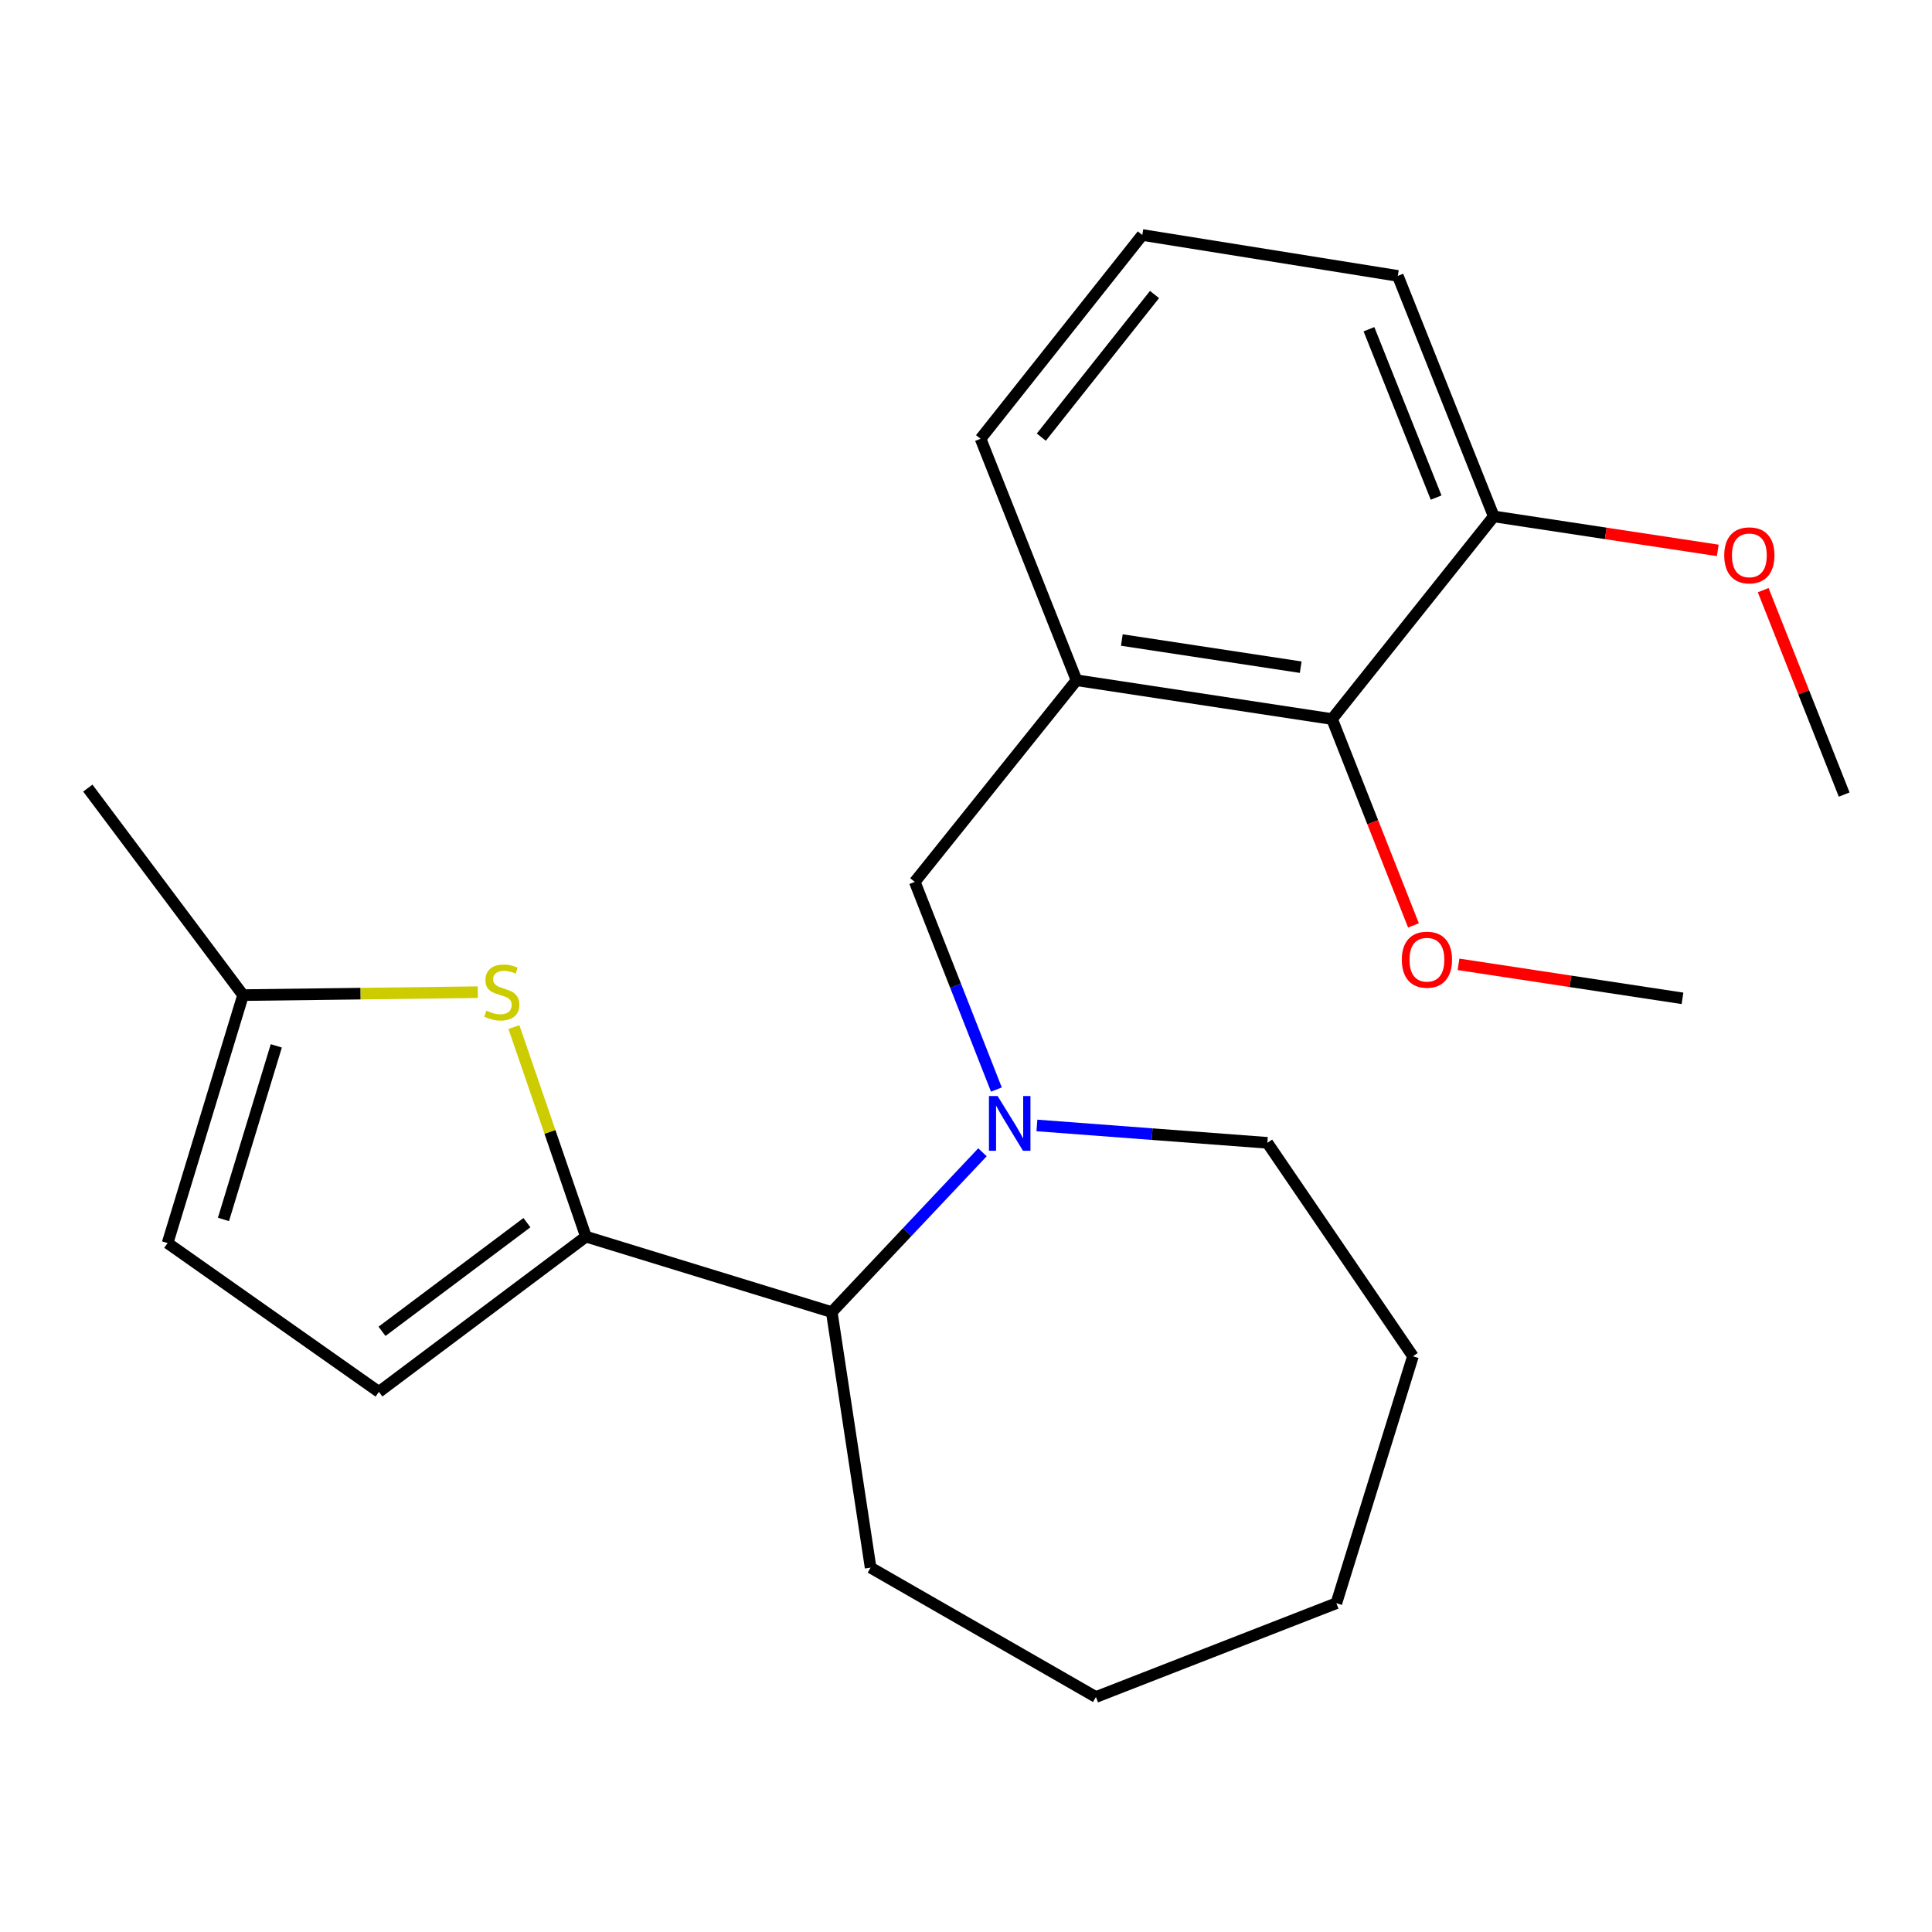 <?xml version='1.0' encoding='iso-8859-1'?>
<svg version='1.1' baseProfile='full'
              xmlns='http://www.w3.org/2000/svg'
                      xmlns:rdkit='http://www.rdkit.org/xml'
                      xmlns:xlink='http://www.w3.org/1999/xlink'
                  xml:space='preserve'
width='1000px' height='1000px' viewBox='0 0 1000 1000'>
<!-- END OF HEADER -->
<rect style='opacity:1.0;fill:#FFFFFF;stroke:none' width='1000' height='1000' x='0' y='0'> </rect>
<path class='bond-1' d='M 303.276,640.073 L 284.639,585.847' style='fill:none;fill-rule:evenodd;stroke:#000000;stroke-width:6px;stroke-linecap:butt;stroke-linejoin:miter;stroke-opacity:1' />
<path class='bond-1' d='M 284.639,585.847 L 266.002,531.621' style='fill:none;fill-rule:evenodd;stroke:#CCCC00;stroke-width:6px;stroke-linecap:butt;stroke-linejoin:miter;stroke-opacity:1' />
<path class='bond-3' d='M 303.276,640.073 L 430.519,679.14' style='fill:none;fill-rule:evenodd;stroke:#000000;stroke-width:6px;stroke-linecap:butt;stroke-linejoin:miter;stroke-opacity:1' />
<path class='bond-5' d='M 303.276,640.073 L 196.121,720.429' style='fill:none;fill-rule:evenodd;stroke:#000000;stroke-width:6px;stroke-linecap:butt;stroke-linejoin:miter;stroke-opacity:1' />
<path class='bond-5' d='M 272.74,632.841 L 197.732,689.09' style='fill:none;fill-rule:evenodd;stroke:#000000;stroke-width:6px;stroke-linecap:butt;stroke-linejoin:miter;stroke-opacity:1' />
<path class='bond-0' d='M 508.524,596.416 L 469.522,637.778' style='fill:none;fill-rule:evenodd;stroke:#0000FF;stroke-width:6px;stroke-linecap:butt;stroke-linejoin:miter;stroke-opacity:1' />
<path class='bond-0' d='M 469.522,637.778 L 430.519,679.14' style='fill:none;fill-rule:evenodd;stroke:#000000;stroke-width:6px;stroke-linecap:butt;stroke-linejoin:miter;stroke-opacity:1' />
<path class='bond-4' d='M 515.734,563.949 L 494.608,510.205' style='fill:none;fill-rule:evenodd;stroke:#0000FF;stroke-width:6px;stroke-linecap:butt;stroke-linejoin:miter;stroke-opacity:1' />
<path class='bond-4' d='M 494.608,510.205 L 473.483,456.461' style='fill:none;fill-rule:evenodd;stroke:#000000;stroke-width:6px;stroke-linecap:butt;stroke-linejoin:miter;stroke-opacity:1' />
<path class='bond-10' d='M 536.704,582.529 L 596.344,587.027' style='fill:none;fill-rule:evenodd;stroke:#0000FF;stroke-width:6px;stroke-linecap:butt;stroke-linejoin:miter;stroke-opacity:1' />
<path class='bond-10' d='M 596.344,587.027 L 655.984,591.525' style='fill:none;fill-rule:evenodd;stroke:#000000;stroke-width:6px;stroke-linecap:butt;stroke-linejoin:miter;stroke-opacity:1' />
<path class='bond-7' d='M 247.308,513.548 L 186.559,514.307' style='fill:none;fill-rule:evenodd;stroke:#CCCC00;stroke-width:6px;stroke-linecap:butt;stroke-linejoin:miter;stroke-opacity:1' />
<path class='bond-7' d='M 186.559,514.307 L 125.81,515.067' style='fill:none;fill-rule:evenodd;stroke:#000000;stroke-width:6px;stroke-linecap:butt;stroke-linejoin:miter;stroke-opacity:1' />
<path class='bond-2' d='M 557.2,352.092 L 473.483,456.461' style='fill:none;fill-rule:evenodd;stroke:#000000;stroke-width:6px;stroke-linecap:butt;stroke-linejoin:miter;stroke-opacity:1' />
<path class='bond-6' d='M 557.2,352.092 L 689.465,372.181' style='fill:none;fill-rule:evenodd;stroke:#000000;stroke-width:6px;stroke-linecap:butt;stroke-linejoin:miter;stroke-opacity:1' />
<path class='bond-6' d='M 580.66,331.272 L 673.245,345.334' style='fill:none;fill-rule:evenodd;stroke:#000000;stroke-width:6px;stroke-linecap:butt;stroke-linejoin:miter;stroke-opacity:1' />
<path class='bond-12' d='M 557.2,352.092 L 507.54,227.099' style='fill:none;fill-rule:evenodd;stroke:#000000;stroke-width:6px;stroke-linecap:butt;stroke-linejoin:miter;stroke-opacity:1' />
<path class='bond-15' d='M 430.519,679.14 L 450.621,811.405' style='fill:none;fill-rule:evenodd;stroke:#000000;stroke-width:6px;stroke-linecap:butt;stroke-linejoin:miter;stroke-opacity:1' />
<path class='bond-8' d='M 196.121,720.429 L 86.744,643.408' style='fill:none;fill-rule:evenodd;stroke:#000000;stroke-width:6px;stroke-linecap:butt;stroke-linejoin:miter;stroke-opacity:1' />
<path class='bond-9' d='M 689.465,372.181 L 773.169,267.29' style='fill:none;fill-rule:evenodd;stroke:#000000;stroke-width:6px;stroke-linecap:butt;stroke-linejoin:miter;stroke-opacity:1' />
<path class='bond-11' d='M 689.465,372.181 L 710.536,425.584' style='fill:none;fill-rule:evenodd;stroke:#000000;stroke-width:6px;stroke-linecap:butt;stroke-linejoin:miter;stroke-opacity:1' />
<path class='bond-11' d='M 710.536,425.584 L 731.606,478.987' style='fill:none;fill-rule:evenodd;stroke:#FF0000;stroke-width:6px;stroke-linecap:butt;stroke-linejoin:miter;stroke-opacity:1' />
<path class='bond-16' d='M 125.81,515.067 L 45.455,407.912' style='fill:none;fill-rule:evenodd;stroke:#000000;stroke-width:6px;stroke-linecap:butt;stroke-linejoin:miter;stroke-opacity:1' />
<path class='bond-23' d='M 125.81,515.067 L 86.744,643.408' style='fill:none;fill-rule:evenodd;stroke:#000000;stroke-width:6px;stroke-linecap:butt;stroke-linejoin:miter;stroke-opacity:1' />
<path class='bond-23' d='M 143.012,541.338 L 115.666,631.177' style='fill:none;fill-rule:evenodd;stroke:#000000;stroke-width:6px;stroke-linecap:butt;stroke-linejoin:miter;stroke-opacity:1' />
<path class='bond-13' d='M 773.169,267.29 L 831.143,276.087' style='fill:none;fill-rule:evenodd;stroke:#000000;stroke-width:6px;stroke-linecap:butt;stroke-linejoin:miter;stroke-opacity:1' />
<path class='bond-13' d='M 831.143,276.087 L 889.116,284.885' style='fill:none;fill-rule:evenodd;stroke:#FF0000;stroke-width:6px;stroke-linecap:butt;stroke-linejoin:miter;stroke-opacity:1' />
<path class='bond-25' d='M 773.169,267.29 L 723.509,142.805' style='fill:none;fill-rule:evenodd;stroke:#000000;stroke-width:6px;stroke-linecap:butt;stroke-linejoin:miter;stroke-opacity:1' />
<path class='bond-25' d='M 743.329,257.549 L 708.568,170.41' style='fill:none;fill-rule:evenodd;stroke:#000000;stroke-width:6px;stroke-linecap:butt;stroke-linejoin:miter;stroke-opacity:1' />
<path class='bond-20' d='M 655.984,591.525 L 731.331,702.014' style='fill:none;fill-rule:evenodd;stroke:#000000;stroke-width:6px;stroke-linecap:butt;stroke-linejoin:miter;stroke-opacity:1' />
<path class='bond-18' d='M 754.921,499.134 L 812.888,507.937' style='fill:none;fill-rule:evenodd;stroke:#FF0000;stroke-width:6px;stroke-linecap:butt;stroke-linejoin:miter;stroke-opacity:1' />
<path class='bond-18' d='M 812.888,507.937 L 870.855,516.741' style='fill:none;fill-rule:evenodd;stroke:#000000;stroke-width:6px;stroke-linecap:butt;stroke-linejoin:miter;stroke-opacity:1' />
<path class='bond-14' d='M 507.54,227.099 L 591.257,121.632' style='fill:none;fill-rule:evenodd;stroke:#000000;stroke-width:6px;stroke-linecap:butt;stroke-linejoin:miter;stroke-opacity:1' />
<path class='bond-14' d='M 538.979,226.266 L 597.581,152.439' style='fill:none;fill-rule:evenodd;stroke:#000000;stroke-width:6px;stroke-linecap:butt;stroke-linejoin:miter;stroke-opacity:1' />
<path class='bond-19' d='M 912.629,305.457 L 933.587,358.359' style='fill:none;fill-rule:evenodd;stroke:#FF0000;stroke-width:6px;stroke-linecap:butt;stroke-linejoin:miter;stroke-opacity:1' />
<path class='bond-19' d='M 933.587,358.359 L 954.545,411.261' style='fill:none;fill-rule:evenodd;stroke:#000000;stroke-width:6px;stroke-linecap:butt;stroke-linejoin:miter;stroke-opacity:1' />
<path class='bond-17' d='M 591.257,121.632 L 723.509,142.805' style='fill:none;fill-rule:evenodd;stroke:#000000;stroke-width:6px;stroke-linecap:butt;stroke-linejoin:miter;stroke-opacity:1' />
<path class='bond-21' d='M 450.621,811.405 L 567.244,878.368' style='fill:none;fill-rule:evenodd;stroke:#000000;stroke-width:6px;stroke-linecap:butt;stroke-linejoin:miter;stroke-opacity:1' />
<path class='bond-24' d='M 731.331,702.014 L 691.702,829.82' style='fill:none;fill-rule:evenodd;stroke:#000000;stroke-width:6px;stroke-linecap:butt;stroke-linejoin:miter;stroke-opacity:1' />
<path class='bond-22' d='M 567.244,878.368 L 691.702,829.82' style='fill:none;fill-rule:evenodd;stroke:#000000;stroke-width:6px;stroke-linecap:butt;stroke-linejoin:miter;stroke-opacity:1' />
<path  class='atom-1' d='M 516.36 567.307
L 525.64 582.307
Q 526.56 583.787, 528.04 586.467
Q 529.52 589.147, 529.6 589.307
L 529.6 567.307
L 533.36 567.307
L 533.36 595.627
L 529.48 595.627
L 519.52 579.227
Q 518.36 577.307, 517.12 575.107
Q 515.92 572.907, 515.56 572.227
L 515.56 595.627
L 511.88 595.627
L 511.88 567.307
L 516.36 567.307
' fill='#0000FF'/>
<path  class='atom-2' d='M 251.736 523.113
Q 252.056 523.233, 253.376 523.793
Q 254.696 524.353, 256.136 524.713
Q 257.616 525.033, 259.056 525.033
Q 261.736 525.033, 263.296 523.753
Q 264.856 522.433, 264.856 520.153
Q 264.856 518.593, 264.056 517.633
Q 263.296 516.673, 262.096 516.153
Q 260.896 515.633, 258.896 515.033
Q 256.376 514.273, 254.856 513.553
Q 253.376 512.833, 252.296 511.313
Q 251.256 509.793, 251.256 507.233
Q 251.256 503.673, 253.656 501.473
Q 256.096 499.273, 260.896 499.273
Q 264.176 499.273, 267.896 500.833
L 266.976 503.913
Q 263.576 502.513, 261.016 502.513
Q 258.256 502.513, 256.736 503.673
Q 255.216 504.793, 255.256 506.753
Q 255.256 508.273, 256.016 509.193
Q 256.816 510.113, 257.936 510.633
Q 259.096 511.153, 261.016 511.753
Q 263.576 512.553, 265.096 513.353
Q 266.616 514.153, 267.696 515.793
Q 268.816 517.393, 268.816 520.153
Q 268.816 524.073, 266.176 526.193
Q 263.576 528.273, 259.216 528.273
Q 256.696 528.273, 254.776 527.713
Q 252.896 527.193, 250.656 526.273
L 251.736 523.113
' fill='#CCCC00'/>
<path  class='atom-12' d='M 725.576 496.732
Q 725.576 489.932, 728.936 486.132
Q 732.296 482.332, 738.576 482.332
Q 744.856 482.332, 748.216 486.132
Q 751.576 489.932, 751.576 496.732
Q 751.576 503.612, 748.176 507.532
Q 744.776 511.412, 738.576 511.412
Q 732.336 511.412, 728.936 507.532
Q 725.576 503.652, 725.576 496.732
M 738.576 508.212
Q 742.896 508.212, 745.216 505.332
Q 747.576 502.412, 747.576 496.732
Q 747.576 491.172, 745.216 488.372
Q 742.896 485.532, 738.576 485.532
Q 734.256 485.532, 731.896 488.332
Q 729.576 491.132, 729.576 496.732
Q 729.576 502.452, 731.896 505.332
Q 734.256 508.212, 738.576 508.212
' fill='#FF0000'/>
<path  class='atom-14' d='M 892.462 287.445
Q 892.462 280.645, 895.822 276.845
Q 899.182 273.045, 905.462 273.045
Q 911.742 273.045, 915.102 276.845
Q 918.462 280.645, 918.462 287.445
Q 918.462 294.325, 915.062 298.245
Q 911.662 302.125, 905.462 302.125
Q 899.222 302.125, 895.822 298.245
Q 892.462 294.365, 892.462 287.445
M 905.462 298.925
Q 909.782 298.925, 912.102 296.045
Q 914.462 293.125, 914.462 287.445
Q 914.462 281.885, 912.102 279.085
Q 909.782 276.245, 905.462 276.245
Q 901.142 276.245, 898.782 279.045
Q 896.462 281.845, 896.462 287.445
Q 896.462 293.165, 898.782 296.045
Q 901.142 298.925, 905.462 298.925
' fill='#FF0000'/>
</svg>
